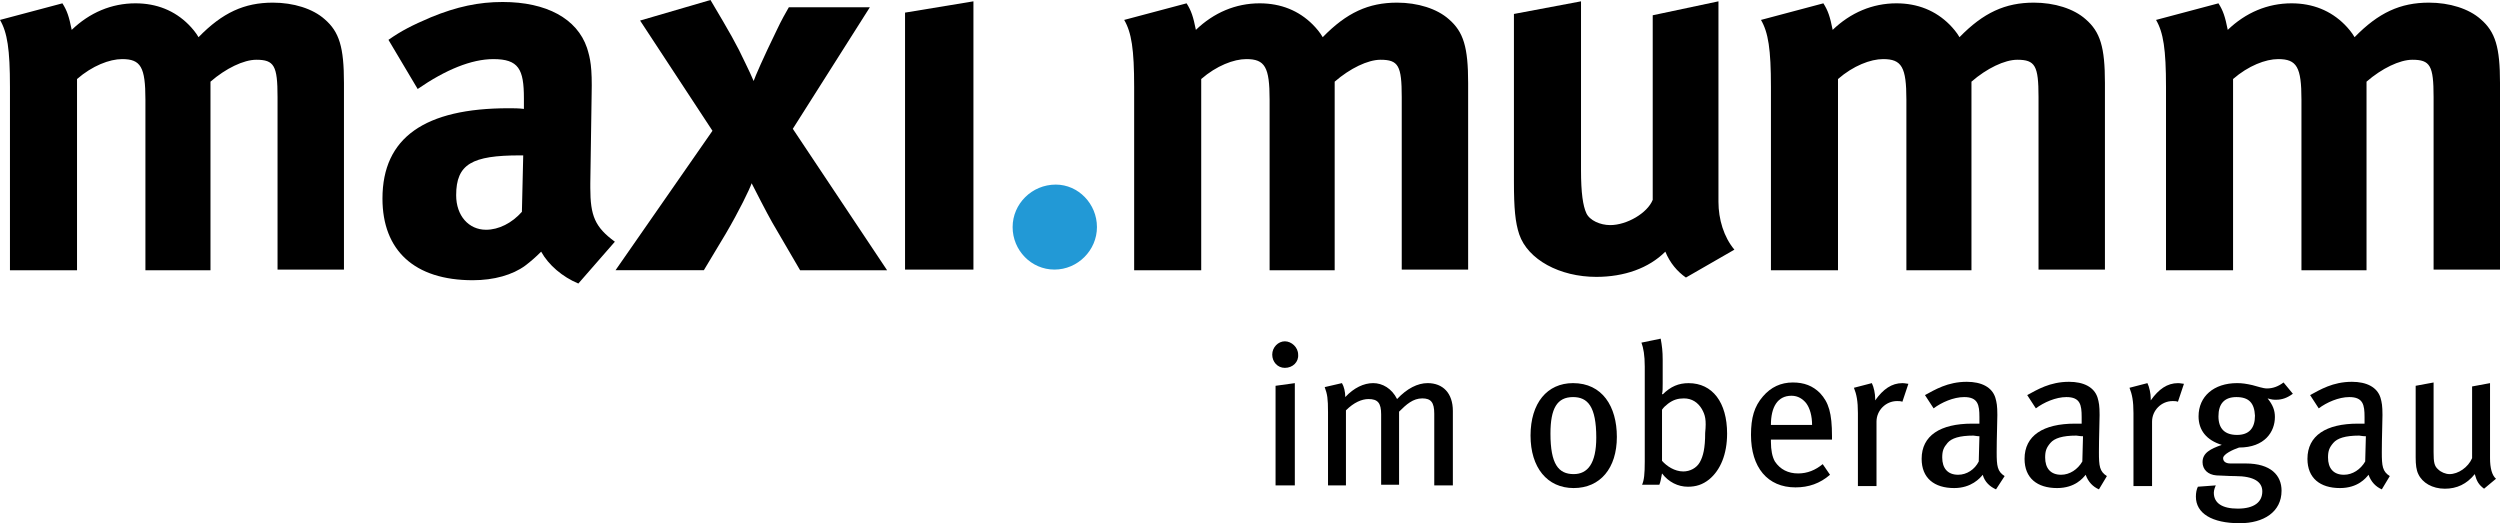 <?xml version="1.0" encoding="UTF-8" standalone="no"?>
<!-- Generator: Adobe Illustrator 16.0.3, SVG Export Plug-In . SVG Version: 6.00 Build 0)  -->

<svg
   version="1.1"
   x="0px"
   y="0px"
   width="227"
   height="47.509"
   viewBox="-4.5 44.5 227 47.509"
   enable-background="new -4.5 44.5 227 50"
   xml:space="preserve"
   id="svg74"
   sodipodi:docname="logo.svg"
   inkscape:version="1.1.1 (3bf5ae0d25, 2021-09-20)"
   xmlns:inkscape="http://www.inkscape.org/namespaces/inkscape"
   xmlns:sodipodi="http://sodipodi.sourceforge.net/DTD/sodipodi-0.dtd"
   xmlns="http://www.w3.org/2000/svg"
   xmlns:svg="http://www.w3.org/2000/svg"><defs
   id="defs78" /><sodipodi:namedview
   id="namedview76"
   pagecolor="#ffffff"
   bordercolor="#666666"
   borderopacity="1.0"
   inkscape:pageshadow="2"
   inkscape:pageopacity="0.0"
   inkscape:pagecheckerboard="0"
   showgrid="false"
   fit-margin-top="0"
   fit-margin-left="0"
   fit-margin-right="0"
   fit-margin-bottom="0"
   inkscape:zoom="5.1674009"
   inkscape:cx="62.604007"
   inkscape:cy="28.35081"
   inkscape:window-width="1920"
   inkscape:window-height="1137"
   inkscape:window-x="1912"
   inkscape:window-y="222"
   inkscape:window-maximized="1"
   inkscape:current-layer="svg74" />
<g
   id="logo_x5F_zuweisende">
</g>
<g
   id="logo_x5F_umzug">
</g>
<g
   id="logo_x5F_teilnehmende">
</g>
<g
   id="logo_x5F_ruftransp">
</g>
<g
   id="logo_x5F_rufrecy">
</g>
<g
   id="logo_x5F_ruffertig">
</g>
<g
   id="logo_x5F_ruf">
</g>
<g
   id="logo_x5F_partner">
</g>
<g
   id="logo_x5F_maxi">
</g>
<g
   id="logo_x5F_liefer">
</g>
<g
   id="logo_x5F_lernteam">
</g>
<g
   id="logo_x5F_kurs">
</g>
<g
   id="logo_x5F_kontakt">
</g>
<g
   id="logo_x5F_kiavld">
</g>
<g
   id="logo_x5F_kiavelo">
</g>
<g
   id="logo_x5F_kialittering">
</g>
<g
   id="logo_x5F_kiaholz">
</g>
<g
   id="logo_x5F_holz">
</g>
<g
   id="logo_x5F_haus">
</g>
<g
   id="logo_x5F_gastro">
</g>
<g
   id="logo_x5F_dienstl">
</g>
<g
   id="logo_x5F_coachingteam">
</g>
<g
   id="logo_x5F_blog">
</g>
<g
   id="logo_x5F_bildung">
</g>
<g
   id="logo_x5F_betriebe">
</g>
<g
   id="logo_x5F_aronia">
</g>
<g
   id="logo_x5F_arbeit">
</g>
<g
   id="g103"><g
     id="logo">
	<path
   d="m 1.167,44.802 c 0.422,0.663 0.603,1.205 0.844,2.411 1.627,-1.567 3.617,-2.411 5.788,-2.411 1.929,0 3.557,0.663 4.823,1.929 0.302,0.302 0.663,0.724 0.905,1.146 2.17,-2.231 4.16,-3.137 6.752,-3.137 1.869,0 3.618,0.543 4.703,1.508 1.327,1.146 1.749,2.532 1.749,5.788 v 16.942 h -6.03 V 53.303 c 0,-2.834 -0.301,-3.377 -1.929,-3.377 -1.146,0 -2.773,0.784 -4.16,1.989 V 69.039 H 8.704 V 53.544 c 0,-2.954 -0.422,-3.678 -2.11,-3.678 -1.146,0 -2.713,0.603 -4.1,1.809 v 17.364 h -6.09 v -16.64 c 0,-3.438 -0.241,-4.944 -0.904,-6.09 z"
   id="path29" />
	<path
   d="m 34.629,46.068 c 2.352,-0.965 4.341,-1.387 6.512,-1.387 3.979,0 6.753,1.508 7.657,4.161 0.302,0.964 0.482,1.748 0.422,4.28 l -0.12,8.019 c 0,0.12 0,0.302 0,0.422 0,2.533 0.422,3.558 2.23,4.884 l -3.316,3.798 c -1.447,-0.603 -2.713,-1.688 -3.376,-2.894 -0.482,0.482 -0.964,0.904 -1.447,1.267 -1.146,0.844 -2.834,1.326 -4.763,1.326 -5.306,0 -8.2,-2.713 -8.2,-7.417 0,-5.546 3.859,-8.199 11.456,-8.199 0.482,0 0.904,0 1.387,0.061 v -0.965 c 0,-2.652 -0.482,-3.557 -2.773,-3.557 -1.99,0 -4.341,0.965 -6.873,2.713 l -2.653,-4.462 c 1.205,-0.845 2.169,-1.327 3.857,-2.05 z m 8.079,12.541 c -4.341,0 -5.788,0.783 -5.788,3.617 0,1.87 1.146,3.136 2.713,3.136 1.146,0 2.351,-0.604 3.256,-1.628 l 0.12,-5.125 z"
   id="path31" />
	<path
   d="m 60.012,44.5 c 1.749,2.954 2.351,3.979 3.195,5.788 0.242,0.482 0.543,1.146 0.724,1.567 0.12,-0.362 0.844,-2.05 2.11,-4.643 0.361,-0.784 0.904,-1.748 1.085,-2.051 h 7.355 l -6.994,11.035 8.561,12.842 H 68.15 l -2.532,-4.341 c -0.422,-0.724 -1.688,-3.196 -1.869,-3.558 -0.181,0.542 -1.146,2.532 -2.351,4.582 l -1.99,3.316 H 51.389 L 60.192,56.376 53.62,46.367 Z"
   id="path33" />
	<path
   d="m 83.888,44.621 v 24.357 h -6.21 V 45.646 Z"
   id="path35" />
	<path
   d="m 103.242,44.802 c 0.422,0.663 0.603,1.205 0.844,2.411 1.628,-1.567 3.618,-2.411 5.789,-2.411 1.93,0 3.558,0.663 4.824,1.929 0.301,0.302 0.663,0.724 0.904,1.146 2.17,-2.231 4.16,-3.137 6.753,-3.137 1.869,0 3.617,0.543 4.703,1.508 1.326,1.146 1.748,2.532 1.748,5.788 v 16.942 h -6.029 V 53.303 c 0,-2.834 -0.301,-3.377 -1.929,-3.377 -1.146,0 -2.773,0.784 -4.16,1.989 V 69.039 H 110.78 V 53.544 c 0,-2.954 -0.422,-3.678 -2.11,-3.678 -1.146,0 -2.713,0.603 -4.1,1.809 v 17.364 h -6.089 v -16.64 c 0,-3.438 -0.241,-4.944 -0.905,-6.09 z"
   id="path37" />
	<path
   d="m 139.056,44.621 v 15.313 c 0,2.11 0.181,3.256 0.482,3.919 0.301,0.664 1.266,1.086 2.17,1.086 1.508,0 3.376,-1.086 3.859,-2.292 v -16.76 l 5.969,-1.266 v 18.208 c 0,1.567 0.482,3.195 1.447,4.34 l -4.401,2.533 c -0.784,-0.543 -1.448,-1.326 -1.87,-2.352 -1.507,1.507 -3.738,2.291 -6.271,2.291 -3.316,0 -6.21,-1.567 -6.994,-3.859 -0.362,-1.084 -0.482,-2.351 -0.482,-4.763 V 45.767 Z"
   id="path39" />
	<path
   d="m 161.062,44.802 c 0.422,0.663 0.603,1.205 0.844,2.411 1.628,-1.567 3.618,-2.411 5.788,-2.411 1.93,0 3.558,0.663 4.824,1.929 0.301,0.302 0.663,0.724 0.904,1.146 2.17,-2.231 4.16,-3.137 6.753,-3.137 1.869,0 3.617,0.543 4.703,1.508 1.326,1.146 1.749,2.532 1.749,5.788 v 16.942 h -6.029 V 53.303 c 0,-2.834 -0.301,-3.377 -1.929,-3.377 -1.146,0 -2.773,0.784 -4.16,1.989 V 69.039 H 168.6 V 53.544 c 0,-2.954 -0.422,-3.678 -2.11,-3.678 -1.146,0 -2.713,0.603 -4.1,1.809 v 17.364 h -6.089 v -16.64 c 0,-3.438 -0.241,-4.944 -0.904,-6.09 z"
   id="path41" />
	<path
   d="m 196.936,44.802 c 0.422,0.663 0.603,1.205 0.844,2.411 1.628,-1.567 3.618,-2.411 5.788,-2.411 1.93,0 3.558,0.663 4.824,1.929 0.301,0.302 0.663,0.724 0.904,1.146 2.17,-2.231 4.16,-3.137 6.752,-3.137 1.87,0 3.618,0.543 4.703,1.508 1.327,1.146 1.749,2.532 1.749,5.788 v 16.942 h -6.03 V 53.303 c 0,-2.834 -0.301,-3.377 -1.929,-3.377 -1.146,0 -2.774,0.784 -4.16,1.989 v 17.124 h -5.909 V 53.544 c 0,-2.954 -0.422,-3.678 -2.11,-3.678 -1.145,0 -2.712,0.603 -4.1,1.809 v 17.364 h -6.089 v -16.64 c 0,-3.438 -0.241,-4.944 -0.904,-6.09 z"
   id="path43" />
	<path
   fill="#2299d6"
   d="m 95.103,65.12 c 0,2.11 -1.749,3.858 -3.858,3.858 -2.11,0 -3.799,-1.748 -3.799,-3.858 0,-2.11 1.748,-3.859 3.919,-3.859 2.049,0 3.738,1.749 3.738,3.859 z"
   id="path45" />
	<g
   id="g71">
		<path
   d="m 112.165,77.902 c -0.663,0 -1.146,-0.543 -1.146,-1.205 0,-0.664 0.542,-1.206 1.146,-1.206 0.604,0 1.206,0.542 1.206,1.206 0.061,0.662 -0.482,1.205 -1.206,1.205 z m -0.844,10.671 V 79.53 l 1.749,-0.241 v 9.285 h -1.749 z"
   id="path47" />
		<path
   d="m 125.731,88.573 v -6.511 c 0,-1.025 -0.301,-1.388 -1.085,-1.388 -0.844,0 -1.447,0.543 -2.11,1.205 v 6.633 h -1.628 v -6.391 c 0,-1.024 -0.302,-1.387 -1.146,-1.387 -0.603,0 -1.326,0.302 -2.05,1.025 v 6.813 h -1.628 V 81.94 c 0,-1.267 -0.06,-1.629 -0.301,-2.291 l 1.567,-0.362 c 0.181,0.302 0.302,0.784 0.302,1.267 0.784,-0.845 1.688,-1.267 2.532,-1.267 0.844,0 1.688,0.483 2.171,1.447 0.904,-0.964 1.869,-1.447 2.773,-1.447 1.387,0 2.292,0.905 2.292,2.532 v 6.753 h -1.689 z"
   id="path49" />
		<path
   d="m 138.392,88.816 c -2.412,0 -3.919,-1.87 -3.919,-4.764 0,-2.954 1.507,-4.764 3.858,-4.764 2.653,0 3.98,2.11 3.98,4.884 0.001,2.834 -1.507,4.644 -3.919,4.644 z m -0.06,-8.261 c -1.446,0 -2.05,1.024 -2.05,3.316 0,2.772 0.724,3.678 2.11,3.678 1.266,0 2.05,-0.965 2.05,-3.316 0,-2.834 -0.784,-3.678 -2.11,-3.678 z"
   id="path51" />
		<path
   d="m 150.691,88.031 c -0.603,0.482 -1.206,0.664 -1.929,0.664 -0.904,0 -1.749,-0.422 -2.351,-1.206 -0.121,0.603 -0.121,0.723 -0.242,1.024 h -1.567 c 0.181,-0.422 0.242,-0.964 0.242,-2.109 v -8.623 c 0,-1.024 -0.121,-1.687 -0.302,-2.17 l 1.749,-0.361 c 0.121,0.663 0.181,1.146 0.181,1.929 v 2.11 c 0,0.362 0,0.845 -0.06,0.965 l 0.06,0.06 c 0.724,-0.723 1.447,-1.024 2.352,-1.024 2.17,0 3.497,1.749 3.497,4.583 -0.001,1.867 -0.604,3.314 -1.63,4.158 z m -0.663,-6.391 c -0.361,-0.603 -0.904,-0.965 -1.628,-0.965 -0.542,0 -0.965,0.121 -1.446,0.482 -0.302,0.241 -0.362,0.302 -0.543,0.543 v 4.643 c 0.422,0.482 1.146,0.965 1.929,0.965 0.603,0 1.206,-0.302 1.508,-0.845 0.301,-0.542 0.481,-1.266 0.481,-2.653 0.122,-1.205 0.001,-1.627 -0.301,-2.17 z"
   id="path53" />
		<path
   d="m 156.299,84.353 v 0.242 c 0,0.783 0.121,1.387 0.362,1.809 0.482,0.724 1.206,1.085 2.11,1.085 0.844,0 1.567,-0.302 2.231,-0.845 l 0.663,0.965 c -0.904,0.784 -1.929,1.146 -3.136,1.146 -2.532,0 -4.039,-1.809 -4.039,-4.763 0,-1.568 0.302,-2.593 1.085,-3.497 0.723,-0.844 1.628,-1.266 2.713,-1.266 1.025,0 1.809,0.301 2.472,0.965 0.784,0.844 1.085,1.808 1.085,3.918 v 0.302 h -5.547 v -0.061 z m 3.195,-3.255 c -0.301,-0.362 -0.723,-0.664 -1.326,-0.664 -1.266,0 -1.869,1.025 -1.869,2.653 h 3.738 c 0,-0.784 -0.181,-1.508 -0.543,-1.989 z"
   id="path55" />
		<path
   d="m 168.237,80.977 c -0.181,-0.06 -0.301,-0.06 -0.482,-0.06 -1.025,0 -1.869,0.844 -1.869,1.868 v 5.848 h -1.688 v -6.632 c 0,-1.084 -0.121,-1.688 -0.361,-2.291 l 1.627,-0.422 c 0.181,0.362 0.302,0.965 0.302,1.387 v 0.181 c 0.723,-1.024 1.507,-1.567 2.472,-1.567 0.241,0 0.422,0.061 0.543,0.061 z"
   id="path57" />
		<path
   d="m 176.738,88.935 c -0.542,-0.24 -1.025,-0.662 -1.206,-1.326 -0.241,0.302 -1.025,1.207 -2.592,1.207 -1.809,0 -2.955,-0.905 -2.955,-2.653 0,-2.11 1.688,-3.196 4.583,-3.196 0.241,0 0.422,0 0.663,0 v -0.603 c 0,-1.086 -0.121,-1.809 -1.387,-1.809 -0.964,0 -2.05,0.482 -2.773,1.024 l -0.784,-1.205 c 0.904,-0.483 2.05,-1.206 3.799,-1.206 1.326,0 2.291,0.482 2.592,1.447 0.121,0.422 0.181,0.724 0.181,1.567 0,0.662 -0.061,2.05 -0.061,3.377 0,1.266 0.061,1.748 0.723,2.17 z m -2.05,-4.883 c -1.266,0 -1.99,0.241 -2.351,0.663 -0.362,0.422 -0.483,0.724 -0.483,1.326 0,0.965 0.483,1.567 1.448,1.567 0.784,0 1.507,-0.481 1.869,-1.205 l 0.061,-2.292 c -0.242,10e-4 -0.423,-0.059 -0.544,-0.059 z"
   id="path59" />
		<path
   d="m 186.083,88.935 c -0.543,-0.24 -0.965,-0.662 -1.206,-1.326 -0.241,0.302 -0.965,1.207 -2.593,1.207 -1.809,0 -2.954,-0.905 -2.954,-2.653 0,-2.11 1.688,-3.196 4.582,-3.196 0.241,0 0.422,0 0.603,0 v -0.603 c 0,-1.086 -0.12,-1.809 -1.386,-1.809 -0.965,0 -2.05,0.482 -2.774,1.024 l -0.784,-1.205 c 0.904,-0.483 2.05,-1.206 3.798,-1.206 1.327,0 2.292,0.482 2.593,1.447 0.121,0.422 0.181,0.724 0.181,1.567 0,0.662 -0.06,2.05 -0.06,3.377 0,1.266 0.06,1.748 0.723,2.17 z m -2.049,-4.883 c -1.266,0 -1.99,0.241 -2.352,0.663 -0.362,0.422 -0.482,0.724 -0.482,1.326 0,0.965 0.482,1.567 1.447,1.567 0.784,0 1.507,-0.481 1.929,-1.205 l 0.061,-2.292 c -0.302,10e-4 -0.483,-0.059 -0.603,-0.059 z"
   id="path61" />
		<path
   d="m 193.258,80.977 c -0.181,-0.06 -0.301,-0.06 -0.482,-0.06 -1.025,0 -1.869,0.844 -1.869,1.868 v 5.848 h -1.688 v -6.632 c 0,-1.084 -0.121,-1.688 -0.361,-2.291 l 1.628,-0.422 c 0.181,0.362 0.301,0.965 0.301,1.387 v 0.181 c 0.724,-1.024 1.507,-1.567 2.472,-1.567 0.242,0 0.422,0.061 0.543,0.061 z"
   id="path63" />
		<path
   d="m 202.182,80.796 c -0.242,0 -0.362,0 -0.784,-0.121 0.482,0.603 0.663,1.086 0.663,1.688 0,1.326 -0.904,2.773 -3.255,2.773 -0.543,0.181 -1.447,0.603 -1.447,0.964 0,0.303 0.241,0.483 0.664,0.483 h 1.386 c 2.292,0 3.256,1.084 3.256,2.472 0,1.93 -1.628,2.954 -3.799,2.954 -2.532,0 -3.979,-0.904 -3.979,-2.411 0,-0.361 0.061,-0.664 0.181,-0.904 l 1.628,-0.121 c -0.061,0.121 -0.181,0.422 -0.181,0.664 0,0.964 0.784,1.446 2.171,1.446 1.507,0 2.231,-0.603 2.231,-1.567 0,-0.844 -0.724,-1.387 -2.472,-1.387 -0.664,0 -1.327,-0.062 -1.688,-0.062 -0.784,-0.06 -1.266,-0.541 -1.266,-1.205 0,-0.844 0.723,-1.206 1.748,-1.567 -1.387,-0.422 -2.11,-1.327 -2.11,-2.593 0,-1.809 1.386,-3.015 3.497,-3.015 0.482,0 0.844,0.061 1.387,0.181 0.482,0.121 0.965,0.303 1.327,0.303 0.542,0 1.025,-0.182 1.507,-0.543 l 0.844,1.024 c -0.485,0.363 -0.967,0.544 -1.509,0.544 z m -3.619,-0.241 c -1.085,0 -1.628,0.603 -1.628,1.748 0,1.146 0.603,1.688 1.688,1.688 1.085,0 1.628,-0.604 1.628,-1.749 -0.059,-1.144 -0.542,-1.687 -1.688,-1.687 z"
   id="path65" />
		<path
   d="m 211.768,88.935 c -0.542,-0.24 -0.964,-0.662 -1.206,-1.326 -0.241,0.302 -0.964,1.207 -2.592,1.207 -1.809,0 -2.954,-0.905 -2.954,-2.653 0,-2.11 1.688,-3.196 4.582,-3.196 0.241,0 0.422,0 0.603,0 v -0.603 c 0,-1.086 -0.12,-1.809 -1.386,-1.809 -0.965,0 -2.05,0.482 -2.774,1.024 l -0.783,-1.205 c 0.904,-0.483 2.05,-1.206 3.798,-1.206 1.327,0 2.292,0.482 2.593,1.447 0.12,0.422 0.18,0.724 0.18,1.567 0,0.662 -0.06,2.05 -0.06,3.377 0,1.266 0.06,1.748 0.724,2.17 z m -2.05,-4.883 c -1.266,0 -1.99,0.241 -2.352,0.663 -0.362,0.422 -0.482,0.724 -0.482,1.326 0,0.965 0.482,1.567 1.447,1.567 0.784,0 1.507,-0.481 1.929,-1.205 l 0.061,-2.292 c -0.362,10e-4 -0.483,-0.059 -0.603,-0.059 z"
   id="path67" />
		<path
   d="m 221.053,88.875 c -0.482,-0.362 -0.663,-0.664 -0.844,-1.326 -0.723,0.904 -1.627,1.326 -2.713,1.326 -1.146,0 -2.05,-0.543 -2.412,-1.326 -0.181,-0.362 -0.241,-0.845 -0.241,-1.508 V 79.53 l 1.627,-0.301 v 6.331 c 0,0.903 0.061,1.266 0.422,1.567 0.241,0.24 0.663,0.422 1.025,0.422 0.784,0 1.688,-0.604 2.05,-1.448 V 79.59 l 1.628,-0.302 v 6.813 c 0,0.905 0.181,1.567 0.542,1.87 z"
   id="path69" />
	</g>
</g></g>
</svg>
